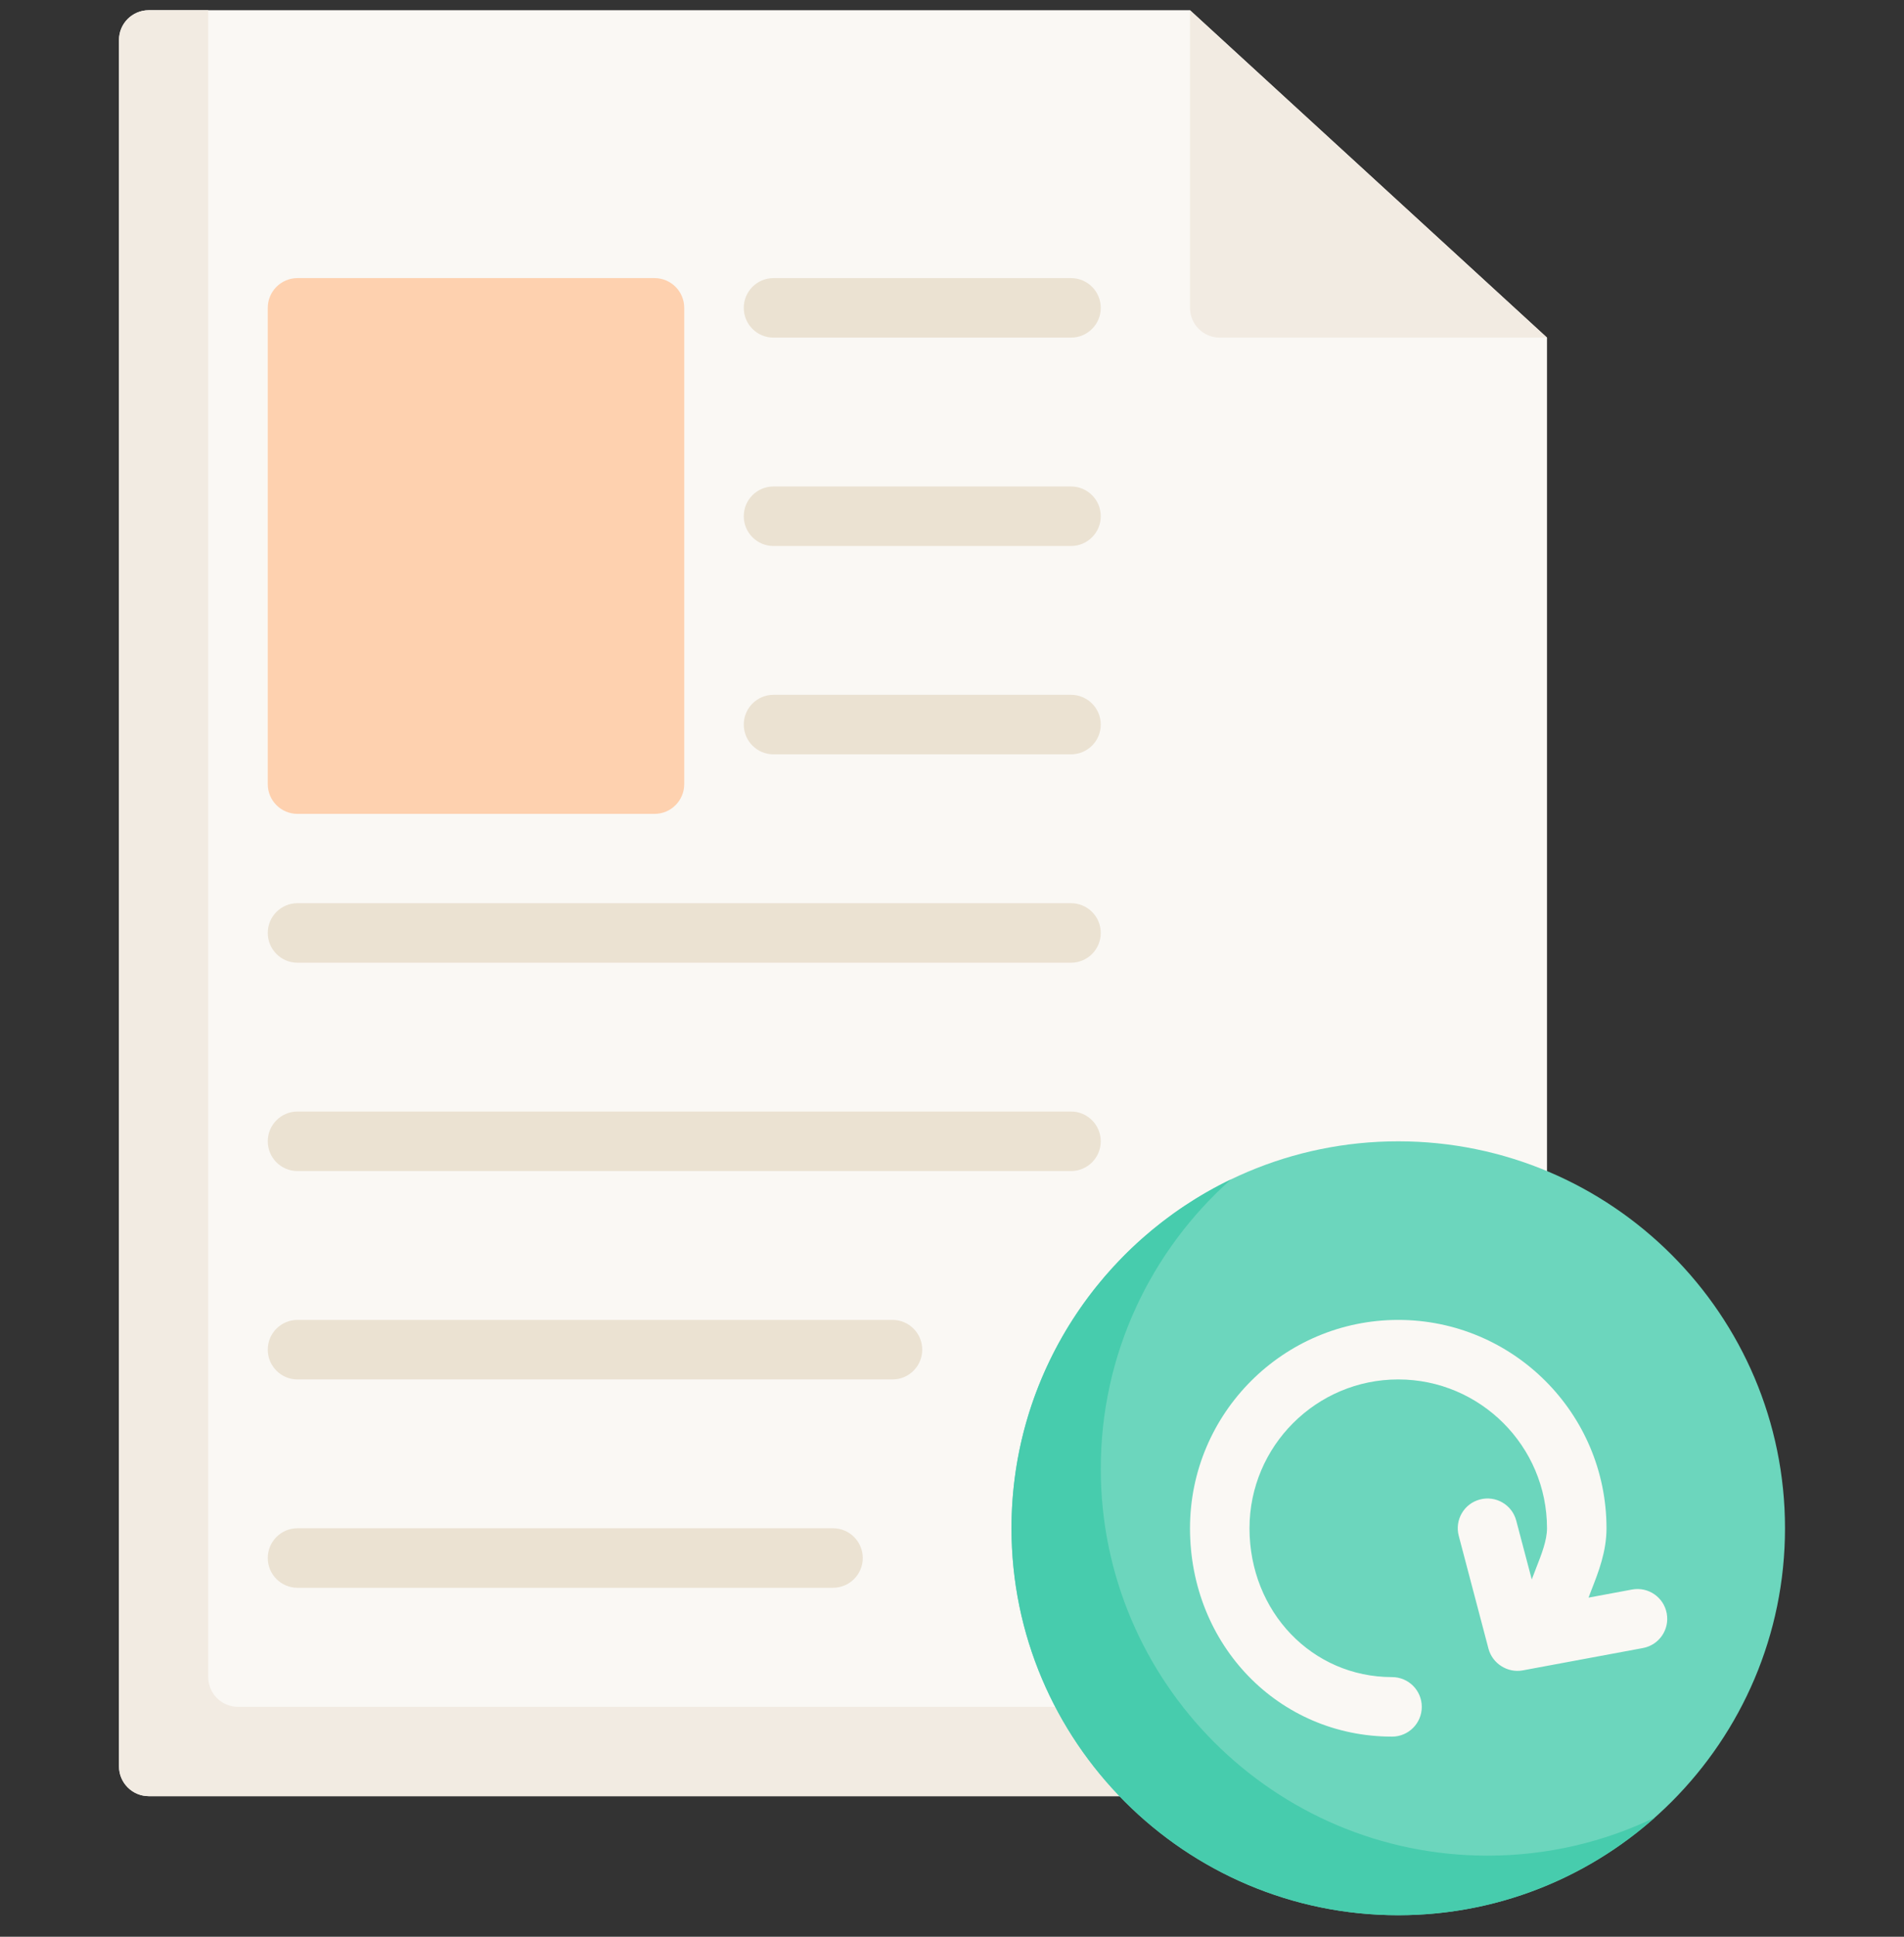 <svg width="60" height="61" viewBox="0 0 60 61" fill="none" xmlns="http://www.w3.org/2000/svg">
<rect x="0" y="0" width="60" height="61" fill="#333333" stroke="none"/>
<g clip-path="url(#clip0_21176_17617)">
<path d="M47.812 56.572H4.688C4.17 56.572 3.75 56.152 3.75 55.634V1.259C3.75 0.741 4.17 0.322 4.688 0.322H37.5L48.75 10.634V55.634C48.75 56.152 48.33 56.572 47.812 56.572Z" fill="#FAF8F4"/>
<path d="M7.5 53.759C6.982 53.759 6.562 53.339 6.562 52.822V0.322H4.688C4.17 0.322 3.75 0.741 3.75 1.259V55.634C3.75 56.152 4.17 56.572 4.688 56.572H47.812C48.33 56.572 48.75 56.152 48.75 55.634V53.759H7.5Z" fill="#F2EBE2"/>
<path d="M37.5 0.322V9.697C37.5 10.214 37.92 10.634 38.438 10.634H48.75L37.5 0.322Z" fill="#F2EBE2"/>
<path d="M20.625 8.759H9.375C8.857 8.759 8.438 9.179 8.438 9.697V24.697C8.438 25.214 8.857 25.634 9.375 25.634H20.625C21.143 25.634 21.562 25.214 21.562 24.697V9.697C21.562 9.179 21.143 8.759 20.625 8.759Z" fill="#FED1AF"/>
<path d="M33.75 30.322H9.375C8.857 30.322 8.438 29.902 8.438 29.384C8.438 28.866 8.857 28.447 9.375 28.447H33.75C34.268 28.447 34.688 28.866 34.688 29.384C34.688 29.902 34.268 30.322 33.75 30.322Z" fill="#EBE2D2"/>
<path d="M33.75 10.634H24.375C23.857 10.634 23.438 10.214 23.438 9.697C23.438 9.179 23.857 8.759 24.375 8.759H33.75C34.268 8.759 34.688 9.179 34.688 9.697C34.688 10.214 34.268 10.634 33.75 10.634Z" fill="#EBE2D2"/>
<path d="M33.75 17.197H24.375C23.857 17.197 23.438 16.777 23.438 16.259C23.438 15.741 23.857 15.322 24.375 15.322H33.75C34.268 15.322 34.688 15.741 34.688 16.259C34.688 16.777 34.268 17.197 33.75 17.197Z" fill="#EBE2D2"/>
<path d="M33.75 23.759H24.375C23.857 23.759 23.438 23.339 23.438 22.822C23.438 22.304 23.857 21.884 24.375 21.884H33.75C34.268 21.884 34.688 22.304 34.688 22.822C34.688 23.339 34.268 23.759 33.75 23.759Z" fill="#EBE2D2"/>
<path d="M33.75 36.884H9.375C8.857 36.884 8.438 36.464 8.438 35.947C8.438 35.429 8.857 35.009 9.375 35.009H33.75C34.268 35.009 34.688 35.429 34.688 35.947C34.688 36.464 34.268 36.884 33.75 36.884Z" fill="#EBE2D2"/>
<path d="M28.125 43.447H9.375C8.857 43.447 8.438 43.027 8.438 42.509C8.438 41.991 8.857 41.572 9.375 41.572H28.125C28.643 41.572 29.062 41.991 29.062 42.509C29.062 43.027 28.643 43.447 28.125 43.447Z" fill="#EBE2D2"/>
<path d="M26.25 50.009H9.375C8.857 50.009 8.438 49.589 8.438 49.072C8.438 48.554 8.857 48.134 9.375 48.134H26.25C26.768 48.134 27.188 48.554 27.188 49.072C27.188 49.589 26.768 50.009 26.25 50.009Z" fill="#EBE2D2"/>
<path d="M44.062 35.947C37.342 35.947 31.875 41.414 31.875 48.134C31.875 54.855 37.342 60.322 44.062 60.322C50.783 60.322 56.25 54.855 56.25 48.134C56.25 41.414 50.783 35.947 44.062 35.947Z" fill="#6CD6BD"/>
<path d="M46.875 58.446C40.155 58.446 34.688 52.979 34.688 46.259C34.688 42.638 36.276 39.381 38.792 37.146C34.703 39.115 31.875 43.3 31.875 48.134C31.875 54.854 37.342 60.321 44.062 60.321C47.161 60.321 49.993 59.158 52.146 57.247C50.55 58.015 48.762 58.446 46.875 58.446Z" fill="#47CCAD"/>
<path d="M52.523 50.815C52.429 50.305 51.94 49.97 51.431 50.064L50.059 50.319C50.089 50.24 50.119 50.161 50.15 50.08C50.373 49.512 50.625 48.869 50.625 48.134C50.625 44.515 47.681 41.572 44.062 41.572C40.444 41.572 37.5 44.515 37.5 48.134C37.5 51.814 40.297 54.697 43.867 54.697C44.385 54.697 44.804 54.277 44.804 53.759C44.804 53.241 44.385 52.822 43.867 52.822C41.348 52.822 39.375 50.763 39.375 48.134C39.375 45.55 41.478 43.447 44.062 43.447C46.647 43.447 48.75 45.55 48.75 48.134C48.75 48.514 48.582 48.943 48.404 49.397C48.358 49.515 48.313 49.632 48.27 49.747L47.781 47.895C47.65 47.394 47.136 47.095 46.636 47.228C46.135 47.359 45.837 47.872 45.969 48.373L46.906 51.928C47.03 52.396 47.507 52.699 47.984 52.611L51.773 51.907C52.282 51.813 52.618 51.324 52.523 50.815Z" fill="#FAF8F4"/>
</g>
<defs>
<clipPath id="clip0_21176_17617">
<rect width="60" height="60" fill="white" transform="translate(0 0.322)"/>
</clipPath>
</defs>
</svg>
